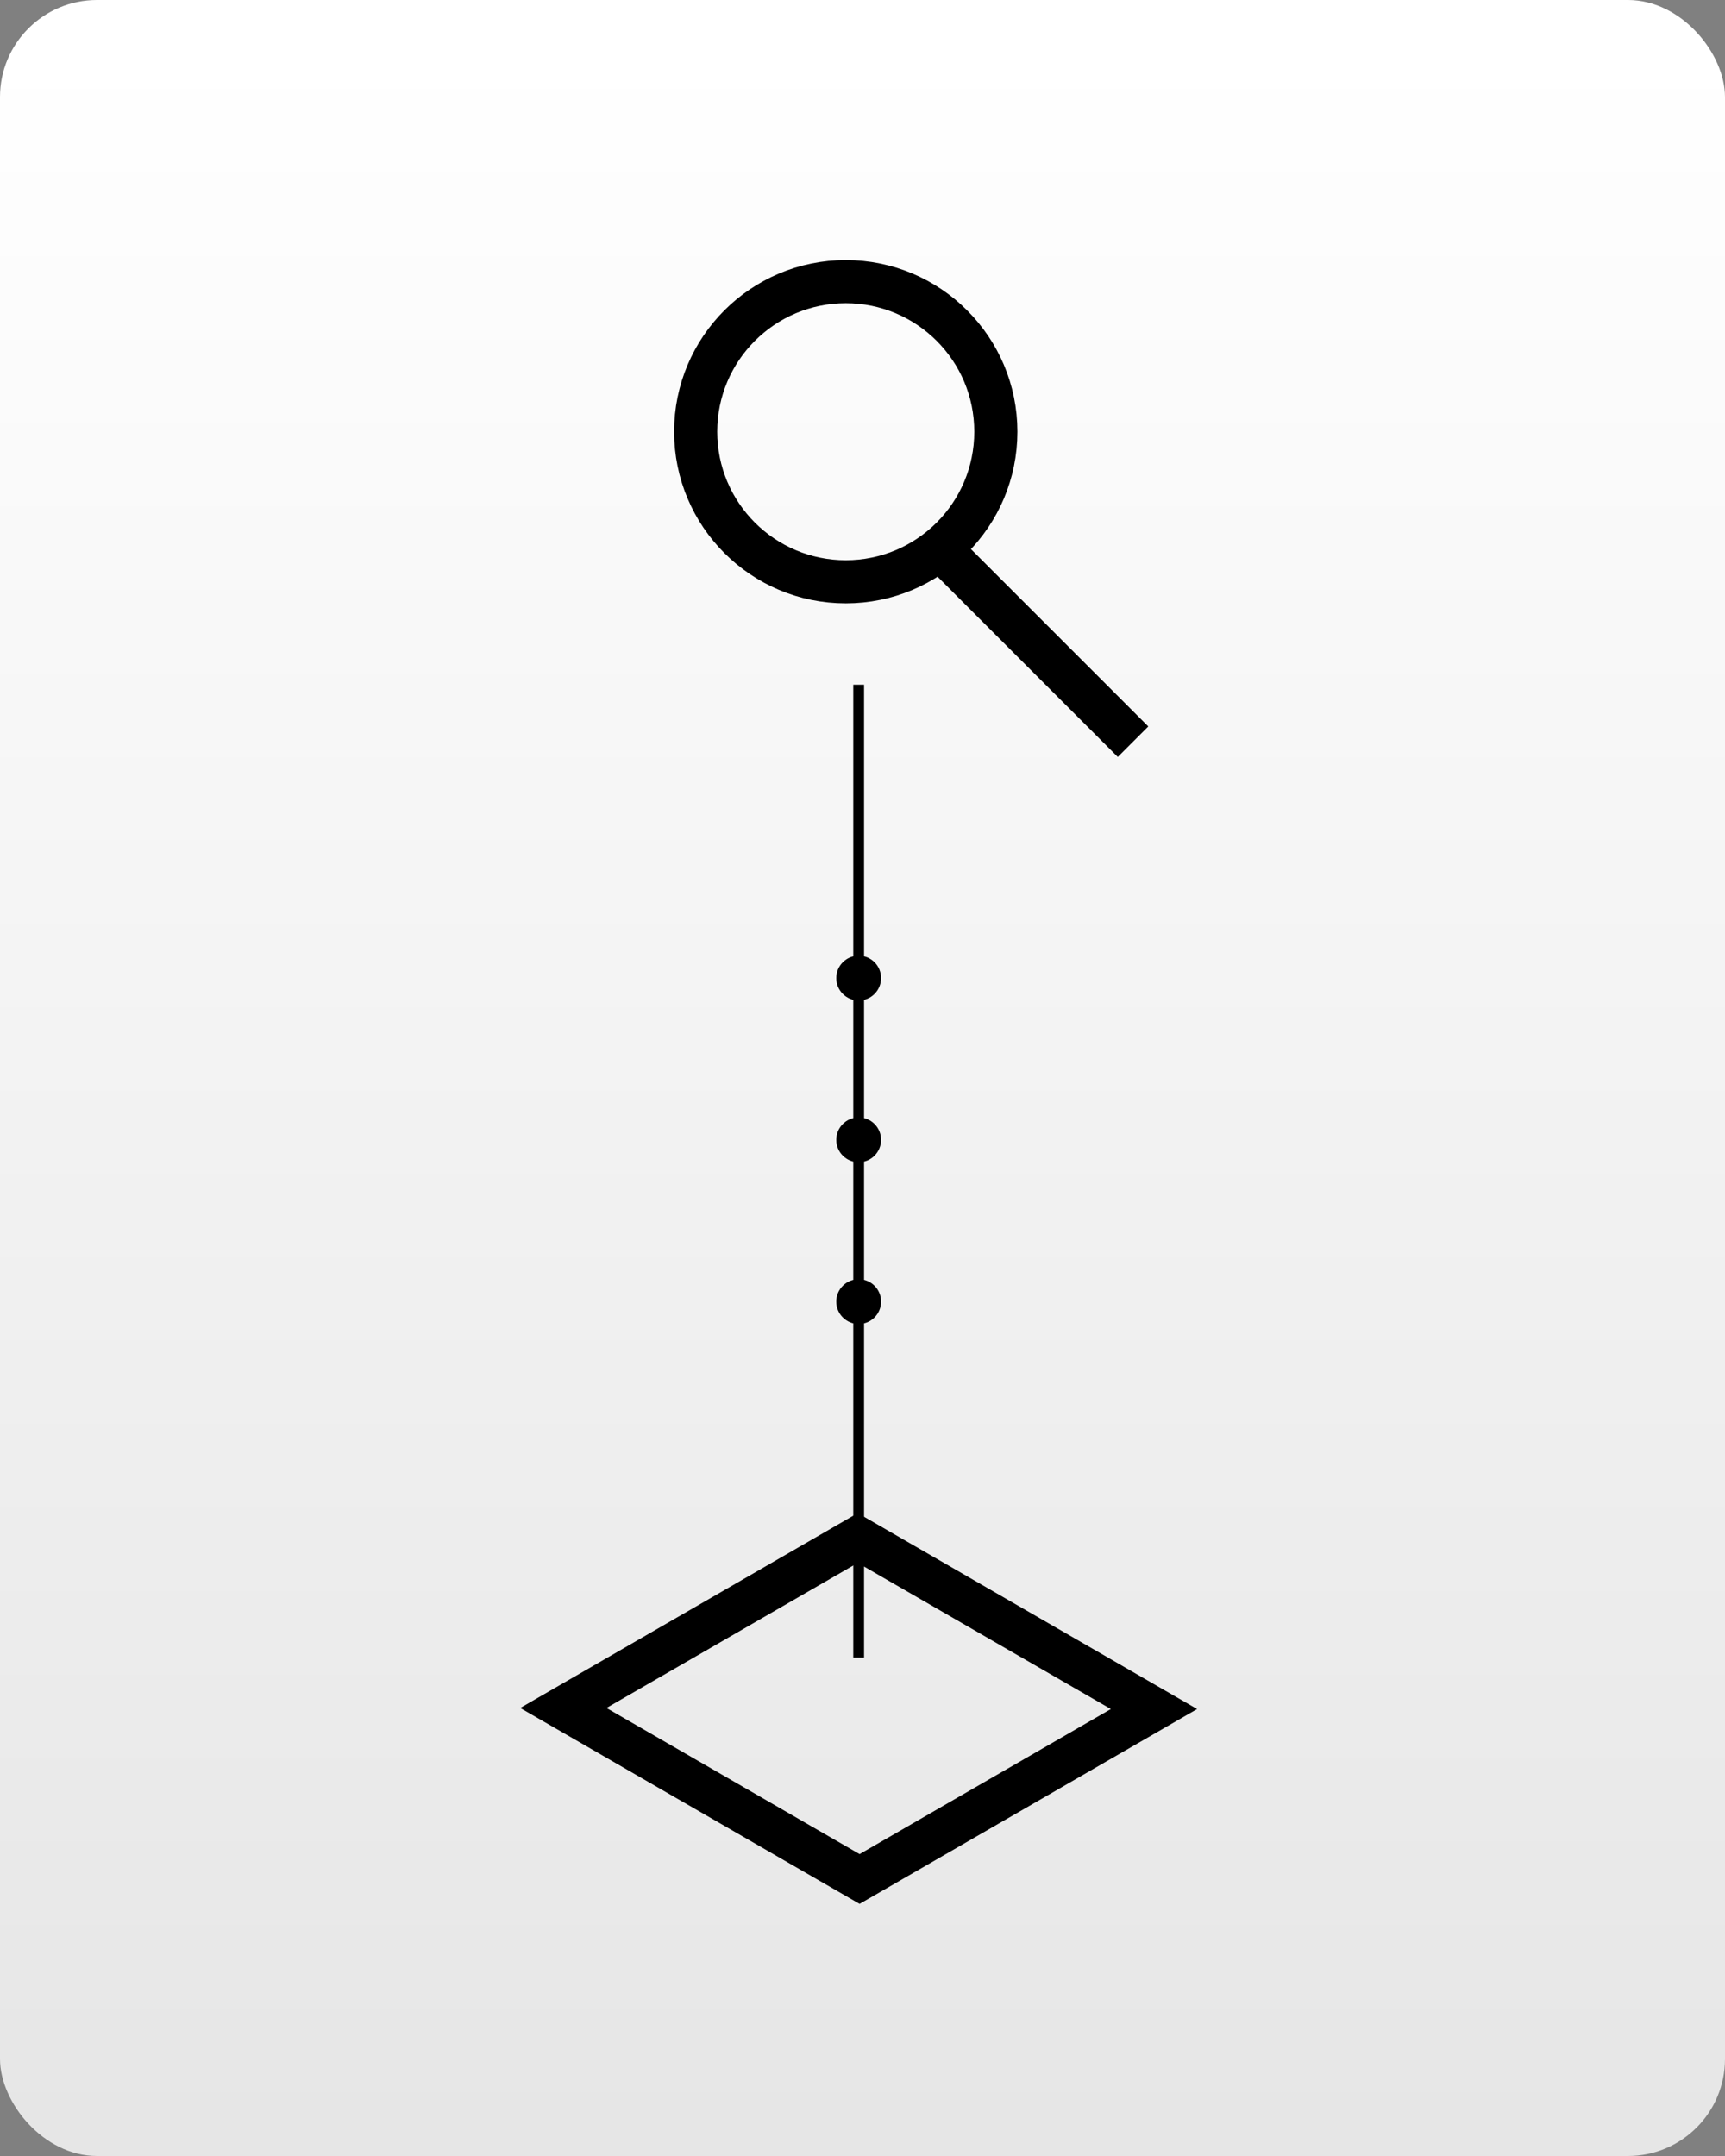 <?xml version="1.0" encoding="UTF-8"?>
<svg width="160px" height="200px" viewBox="0 0 160 200" version="1.1" xmlns="http://www.w3.org/2000/svg" xmlns:xlink="http://www.w3.org/1999/xlink">
    <rect x="0" y="0" width="160" height="200" fill="#808080" stroke="none"/>
    <!-- Generator: sketchtool 52.5 (67469) - http://www.bohemiancoding.com/sketch -->
    <title>3EEECE5E-744C-4FBC-A0D2-93348D4C772C</title>
    <desc>Created with sketchtool.</desc>
    <defs>
        <linearGradient x1="50%" y1="100%" x2="50%" y2="1.154%" id="linearGradient-1">
            <stop stop-color="#FFFFFF" stop-opacity="0.8" offset="0%"></stop>
            <stop stop-color="#FFFFFF" offset="100%"></stop>
        </linearGradient>
    </defs>
    <g id="How-we-do-it" stroke="none" stroke-width="1" fill="none" fill-rule="evenodd">
        <g transform="translate(-355, -1081)" id="Timeline-Alternative">
            <g transform="translate(0, 740)">
                <g id="All-icons-and-text" transform="translate(165, 340)">
                    <g id="All6">
                        <g id="2Institutional" transform="translate(190, 1)">
                            <rect id="Rectangle-Copy-10" fill="url(#linearGradient-1)" x="0" y="0" width="160" height="200" rx="9"></rect>
                            <g id="Group-15" transform="translate(52, 26)">
                                <polygon id="Stroke-1" stroke="#000000" stroke-width="4" points="27.731 148.305 0.252 132.44 27.56 116.674 55.039 132.539"></polygon>
                                <path d="M40.369,14.047 C40.369,21.736 34.136,27.969 26.447,27.969 C18.758,27.969 12.526,21.736 12.526,14.047 C12.526,6.359 18.758,0.126 26.447,0.126 C34.136,0.126 40.369,6.359 40.369,14.047 Z" id="Stroke-3" stroke="#000000" stroke-width="4" stroke-linejoin="round"></path>
                                <path d="M53.095,42.804 L34.65,24.358" id="Stroke-5" stroke="#000000" stroke-width="4" stroke-linejoin="round"></path>
                                <path d="M27.645,37.517 L27.645,127.769" id="Stroke-7" stroke="#000000"></path>
                                <path d="M29.724,64.733 C29.724,65.881 28.794,66.812 27.646,66.812 C26.498,66.812 25.567,65.881 25.567,64.733 C25.567,63.585 26.498,62.655 27.646,62.655 C28.794,62.655 29.724,63.585 29.724,64.733" id="Fill-9" fill="#000000"></path>
                                <path d="M29.724,79.739 C29.724,80.887 28.794,81.817 27.646,81.817 C26.498,81.817 25.567,80.887 25.567,79.739 C25.567,78.591 26.498,77.66 27.646,77.66 C28.794,77.66 29.724,78.591 29.724,79.739" id="Fill-11" fill="#000000"></path>
                                <path d="M29.724,94.744 C29.724,95.892 28.794,96.823 27.646,96.823 C26.498,96.823 25.567,95.892 25.567,94.744 C25.567,93.597 26.498,92.666 27.646,92.666 C28.794,92.666 29.724,93.597 29.724,94.744" id="Fill-13" fill="#000000"></path>
                            </g>
                        </g>
                    </g>
                </g>
            </g>
        </g>
    </g>
</svg>